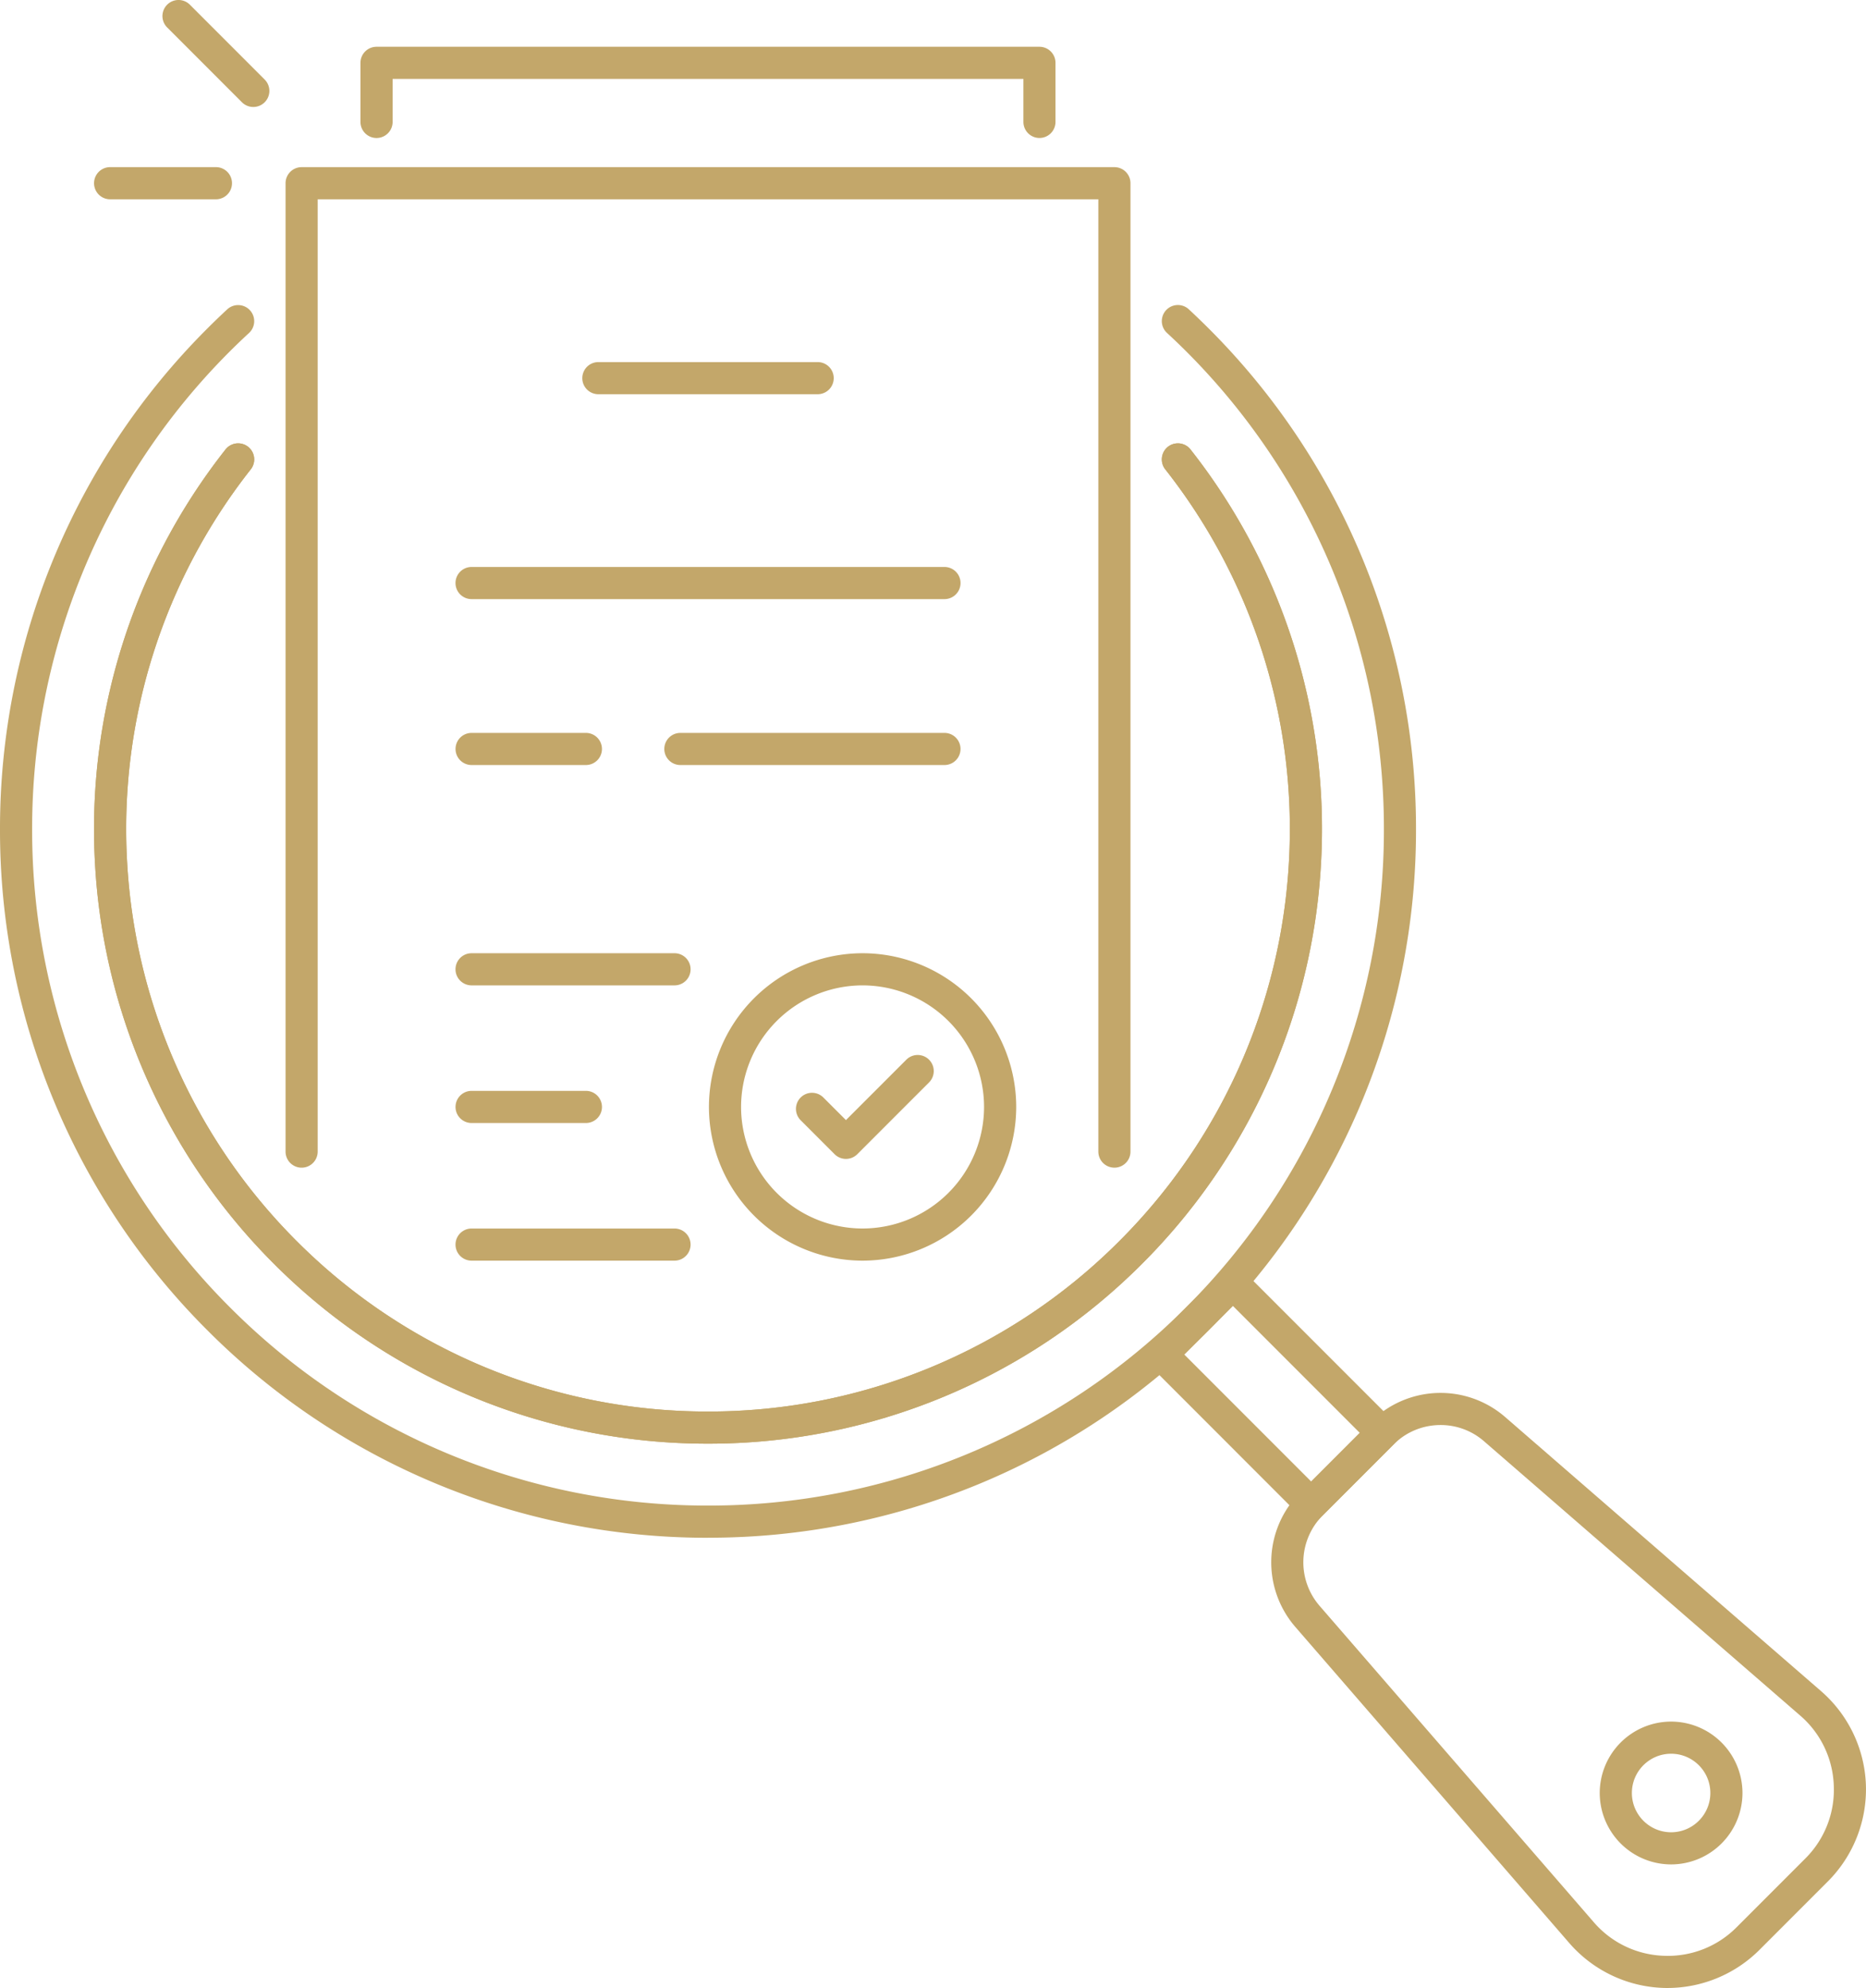 <svg xmlns="http://www.w3.org/2000/svg" width="76.723" height="81.695" viewBox="854 1250.304 76.723 81.695"><g data-name="Grupo 373"><path d="m907.91 1313.053-7.082-7.083 3.866-3.866 7.083 7.082-3.867 3.867Zm-5.214-7.083 5.214 5.214 1.998-1.998-5.214-5.214-1.998 1.998Z" fill="#c3a76a" fill-rule="evenodd" data-name="Trazado 5211"></path><g data-name="Grupo 372"><g data-name="Grupo 371" transform="translate(854 1250.304)" clip-path="url(&quot;#a&quot;)"><path d="M68.561 81.694c-.063 0-.125 0-.188-.003a5.357 5.357 0 0 1-3.845-1.838L53.252 66.849a4.056 4.056 0 0 1 .195-5.506l2.924-2.924a4.056 4.056 0 0 1 5.506-.196L74.881 69.5a5.358 5.358 0 0 1 1.838 3.845 5.358 5.358 0 0 1-1.56 3.966l-2.82 2.82c-1 1-2.368 1.563-3.778 1.563m-9.33-23.134c-.7 0-1.399.266-1.926.793l-2.923 2.924a2.73 2.73 0 0 0-.132 3.706l11.277 13.004a3.979 3.979 0 0 0 2.893 1.384 3.977 3.977 0 0 0 2.985-1.175l2.82-2.82a3.979 3.979 0 0 0 1.174-2.984 3.979 3.979 0 0 0-1.383-2.894L61.012 59.222a2.711 2.711 0 0 0-1.781-.662" fill="#c3a76a" fill-rule="evenodd" data-name="Trazado 5212"></path><path d="M29.11 59.326a25.16 25.16 0 0 1-17.849-7.394 25.197 25.197 0 0 1-7.355-16.444A25.195 25.195 0 0 1 9.273 18.47a.66.66 0 0 1 1.037.818 23.875 23.875 0 0 0-5.084 16.127 23.878 23.878 0 0 0 6.97 15.583 23.843 23.843 0 0 0 16.915 7.007 23.843 23.843 0 0 0 16.915-7.007 23.878 23.878 0 0 0 6.97-15.583 23.876 23.876 0 0 0-5.084-16.127.66.66 0 1 1 1.037-.818 25.196 25.196 0 0 1 5.366 17.018 25.198 25.198 0 0 1-7.355 16.444 25.16 25.16 0 0 1-17.85 7.394" fill="#c3a76a" fill-rule="evenodd" data-name="Trazado 5213"></path><path d="M29.11 63.193a29.013 29.013 0 0 1-20.583-8.526A29.013 29.013 0 0 1 0 34.082a29.012 29.012 0 0 1 8.527-20.584c.263-.264.538-.528.815-.785a.66.66 0 0 1 .898.97 27.614 27.614 0 0 0-6.884 9.943A27.697 27.697 0 0 0 1.321 34.08a27.698 27.698 0 0 0 8.14 19.65 27.697 27.697 0 0 0 19.65 8.14 27.697 27.697 0 0 0 19.65-8.14 27.698 27.698 0 0 0 8.14-19.65 27.697 27.697 0 0 0-8.92-20.4.66.66 0 0 1 .899-.969c.277.258.552.522.815.785a29.013 29.013 0 0 1 8.526 20.584 29.014 29.014 0 0 1-8.526 20.585 29.014 29.014 0 0 1-20.585 8.526" fill="#c3a76a" fill-rule="evenodd" data-name="Trazado 5214"></path><path d="M29.11 59.326a25.16 25.16 0 0 1-17.849-7.394 25.197 25.197 0 0 1-7.355-16.444A25.195 25.195 0 0 1 9.273 18.47a.66.66 0 0 1 1.037.818 23.875 23.875 0 0 0-5.084 16.127 23.878 23.878 0 0 0 6.97 15.583 23.843 23.843 0 0 0 16.915 7.007 23.843 23.843 0 0 0 16.915-7.007 23.878 23.878 0 0 0 6.97-15.583 23.876 23.876 0 0 0-5.084-16.127.66.66 0 1 1 1.037-.818 25.196 25.196 0 0 1 5.366 17.018 25.198 25.198 0 0 1-7.355 16.444 25.16 25.16 0 0 1-17.85 7.394" fill="#c3a76a" fill-rule="evenodd" data-name="Trazado 5215"></path><path d="M68.71 76.616a2.938 2.938 0 0 1-2.935-2.935 2.938 2.938 0 0 1 2.935-2.934 2.938 2.938 0 0 1 2.934 2.934 2.938 2.938 0 0 1-2.934 2.935m0-4.548c-.89 0-1.613.724-1.613 1.613 0 .89.723 1.614 1.613 1.614s1.613-.724 1.613-1.614c0-.89-.724-1.613-1.613-1.613" fill="#c3a76a" fill-rule="evenodd" data-name="Trazado 5216"></path><path d="M45.82 47.984a.66.66 0 0 1-.66-.66V8.19H13.062v39.134a.66.66 0 0 1-1.321 0V7.529a.66.66 0 0 1 .66-.66h33.42a.66.66 0 0 1 .66.66v39.795a.66.66 0 0 1-.66.66" fill="#c3a76a" fill-rule="evenodd" data-name="Trazado 5217"></path><path d="M33.62 16.2h-9.018a.66.66 0 1 1 0-1.32h9.018a.66.66 0 0 1 0 1.32" fill="#c3a76a" fill-rule="evenodd" data-name="Trazado 5218"></path><path d="M38.833 24.62H19.389a.66.66 0 1 1 0-1.321h19.444a.66.66 0 0 1 0 1.321" fill="#c3a76a" fill-rule="evenodd" data-name="Trazado 5219"></path><path d="M38.833 31.438H27.974a.66.66 0 1 1 0-1.32h10.859a.66.66 0 0 1 0 1.32" fill="#c3a76a" fill-rule="evenodd" data-name="Trazado 5220"></path><path d="M24.09 31.438h-4.7a.66.66 0 1 1 0-1.32h4.7a.66.66 0 0 1 0 1.32" fill="#c3a76a" fill-rule="evenodd" data-name="Trazado 5221"></path><path d="M27.734 40.493h-8.345a.66.66 0 0 1 0-1.321h8.345a.66.66 0 0 1 0 1.321" fill="#c3a76a" fill-rule="evenodd" data-name="Trazado 5222"></path><path d="M27.734 51.805h-8.345a.66.66 0 1 1 0-1.32h8.345a.66.66 0 0 1 0 1.32" fill="#c3a76a" fill-rule="evenodd" data-name="Trazado 5223"></path><path d="M24.09 46.149h-4.7a.66.66 0 1 1 0-1.321h4.7a.66.66 0 1 1 0 1.321" fill="#c3a76a" fill-rule="evenodd" data-name="Trazado 5224"></path><path d="M34.782 47.624a.66.66 0 0 1-.467-.194l-1.395-1.395a.66.66 0 0 1 .934-.934l.928.928 2.483-2.482a.66.66 0 0 1 .934.934l-2.95 2.95a.66.66 0 0 1-.467.193" fill="#c3a76a" fill-rule="evenodd" data-name="Trazado 5225"></path><path d="M35.466 51.805a6.324 6.324 0 0 1-6.317-6.316 6.324 6.324 0 0 1 6.317-6.317 6.324 6.324 0 0 1 6.317 6.317 6.324 6.324 0 0 1-6.317 6.316m0-11.312a5.001 5.001 0 0 0-4.996 4.996 5.001 5.001 0 0 0 4.996 4.995 5.001 5.001 0 0 0 4.995-4.995 5.001 5.001 0 0 0-4.995-4.996" fill="#c3a76a" fill-rule="evenodd" data-name="Trazado 5226"></path><path d="M42.739 5.67a.66.66 0 0 1-.66-.66V3.242H16.143V5.01a.66.66 0 1 1-1.322 0V2.582a.66.66 0 0 1 .661-.66h27.256a.66.66 0 0 1 .66.66V5.01a.66.66 0 0 1-.66.66" fill="#c3a76a" fill-rule="evenodd" data-name="Trazado 5227"></path><path d="M8.877 8.19H4.528a.66.66 0 0 1 0-1.322h4.35a.66.66 0 0 1 0 1.322" fill="#c3a76a" fill-rule="evenodd" data-name="Trazado 5228"></path><path d="M10.415 4.396a.658.658 0 0 1-.467-.193L6.873 1.128a.66.66 0 0 1 .934-.935l3.075 3.076a.66.66 0 0 1-.467 1.127" fill="#c3a76a" fill-rule="evenodd" data-name="Trazado 5229"></path></g></g></g><defs><clipPath id="a"><path d="M0 0h76.723v81.694H0V0z" data-name="Rect&#xE1;ngulo 220"></path></clipPath></defs></svg>